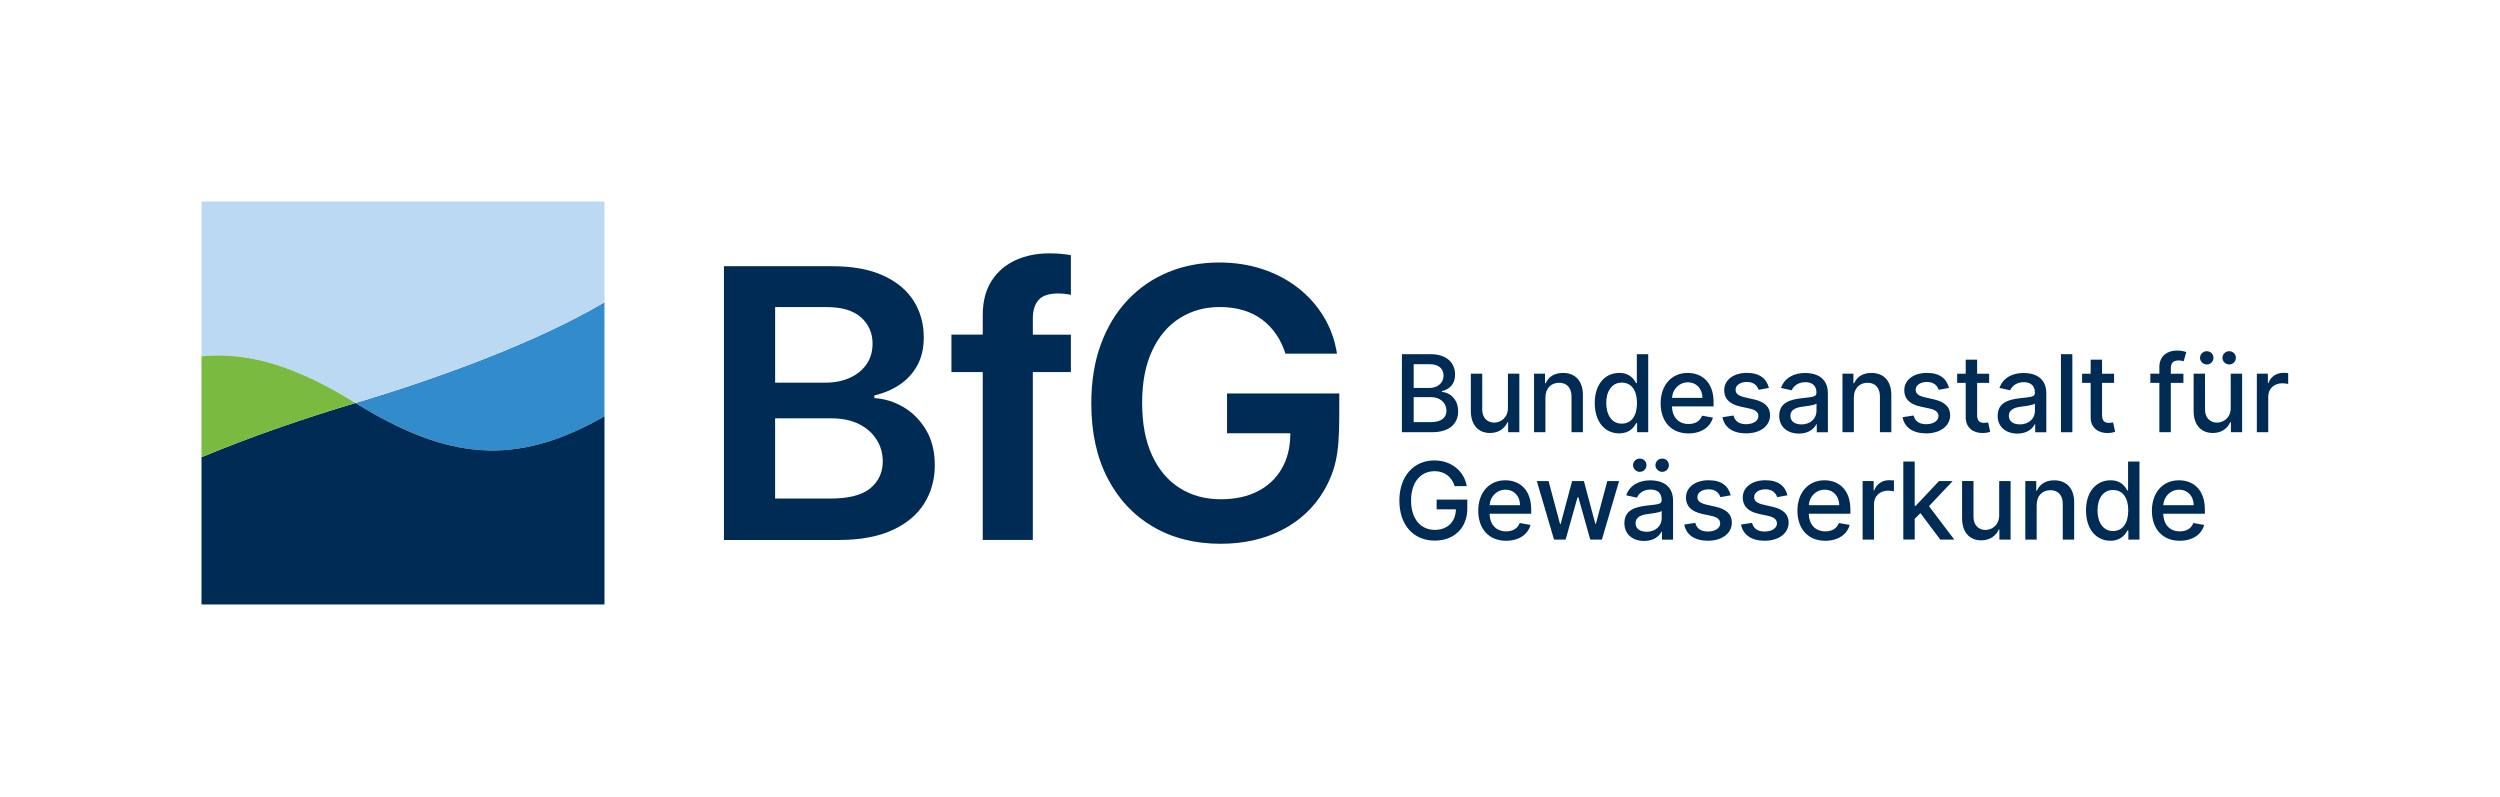 <?xml version="1.0" encoding="UTF-8"?><svg id="Ebene_1" xmlns="http://www.w3.org/2000/svg" width="345mm" height="110mm" viewBox="0 0 977.95 311.81"><defs><style>.cls-1{fill:#002b54;}.cls-2{fill:#7bba40;}.cls-3{fill:#328ccc;}.cls-4{fill:#bcd9f3;}</style></defs><g><path class="cls-3" d="m236.46,118.23v44.62c-34.69,19.9-61.42,17.11-97.42-5.21,33.02-9.86,71.42-23.98,97.42-39.41Z"/><path class="cls-1" d="m236.46,162.85v73.61H78.82v-57.61c19.52-8.14,40.8-15.41,60.22-21.21,36,22.32,62.73,25.11,97.42,5.21Z"/><path class="cls-4" d="m236.46,78.82v39.41c-26,15.43-64.4,29.55-97.42,39.41-22.26-13.8-40.97-20.14-60.22-18.26v-60.56h157.64Z"/><path class="cls-2" d="m139.04,157.64c-19.42,5.8-40.7,13.07-60.22,21.21v-39.47c19.25-1.88,37.96,4.46,60.22,18.26Z"/></g><g><g><path class="cls-1" d="m283.19,211.23v-107.09h42.32c7.99,0,14.64,1.21,19.95,3.63,5.31,2.42,9.28,5.73,11.93,9.91,2.64,4.18,3.97,8.93,3.97,14.22,0,4.36-.86,8.08-2.59,11.16-1.73,3.09-4.05,5.59-6.96,7.5-2.92,1.92-6.17,3.29-9.77,4.13v1.05c3.92.21,7.69,1.37,11.31,3.48,3.62,2.11,6.58,5.08,8.88,8.92,2.3,3.84,3.45,8.47,3.45,13.91s-1.39,10.52-4.16,14.93c-2.77,4.41-6.95,7.89-12.52,10.43-5.58,2.55-12.6,3.82-21.05,3.82h-44.75Zm20.03-61.55h19.81c3.45,0,6.57-.62,9.34-1.86,2.77-1.24,4.96-3,6.56-5.28,1.6-2.28,2.4-4.99,2.4-8.13,0-4.15-1.5-7.56-4.51-10.25-3.01-2.68-7.46-4.03-13.36-4.03h-20.24v29.55Zm0,45.34h21.54c7.27,0,12.51-1.35,15.73-4.05,3.22-2.7,4.83-6.18,4.83-10.43,0-3.17-.81-6.04-2.43-8.6-1.62-2.56-3.92-4.58-6.91-6.07-2.99-1.48-6.55-2.22-10.69-2.22h-22.08v31.38Z"/><path class="cls-1" d="m418.91,145.55v-14.64h-14.88v-6.33c0-3.14.75-5.55,2.24-7.24,1.49-1.69,4.06-2.54,7.69-2.54,1.55,0,2.95.13,4.21.39.26.05.5.11.74.16v-15.53c-2.52-.47-5.37-.71-8.57-.71-4.79,0-9.14.89-13.06,2.67-3.92,1.78-7.04,4.46-9.37,8.05-2.32,3.59-3.48,8.09-3.48,13.49v7.58h-12.25v14.64h12.25v65.68h19.59v-65.68h14.88Z"/><path class="cls-1" d="m479.99,153.9v15.58h24.75v.87c-.1,4.91-1.19,9.21-3.29,12.89-2.21,3.85-5.34,6.82-9.41,8.92-4.07,2.09-8.88,3.14-14.43,3.14-6.12,0-11.49-1.45-16.11-4.37-4.62-2.91-8.23-7.17-10.83-12.79-2.6-5.61-3.89-12.46-3.89-20.55s1.31-14.83,3.92-20.42c2.61-5.6,6.21-9.84,10.8-12.73,4.59-2.89,9.81-4.34,15.68-4.34,3.27,0,6.29.41,9.07,1.23,2.77.82,5.24,2.03,7.39,3.63,2.15,1.6,4,3.53,5.55,5.78,1.55,2.25,2.76,4.78,3.65,7.61h20.16c-.82-5.26-2.54-10.07-5.17-14.43-2.63-4.36-5.98-8.12-10.05-11.3-4.07-3.17-8.72-5.62-13.95-7.35-5.23-1.73-10.86-2.59-16.91-2.59-7.15,0-13.76,1.25-19.84,3.74-6.08,2.49-11.38,6.12-15.9,10.88-4.52,4.76-8.03,10.54-10.53,17.33-2.51,6.8-3.76,14.52-3.76,23.17,0,11.3,2.12,21.05,6.37,29.26,4.25,8.21,10.17,14.54,17.76,18.98,7.59,4.44,16.42,6.67,26.48,6.67,9.03,0,17.03-1.8,24-5.41,6.97-3.61,12.51-8.72,16.43-15.45,5.97-10.25,5.97-18.57,5.97-34.15v-3.79h-43.92Z"/></g><g><path class="cls-1" d="m548.39,138.55h11.18c6.5,0,9.63,3.5,9.63,8.02,0,3.82-2.34,5.72-5.14,6.44v.3c3.03.16,6.34,2.83,6.34,7.56s-3.21,8.21-10.3,8.21h-11.7v-30.53Zm10.78,13.21c3.1,0,5.52-1.88,5.52-4.83,0-2.54-1.74-4.46-5.4-4.46h-6.29v9.29h6.17Zm.48,13.37c4.43,0,6.17-1.92,6.17-4.49,0-2.91-2.31-5.29-6.01-5.29h-6.81v9.78h6.65Z"/><path class="cls-1" d="m589.86,146.18h4.47v22.9h-4.38v-3.96h-.24c-1.06,2.44-3.4,4.26-6.84,4.26-4.4,0-7.51-2.95-7.51-8.63v-14.57h4.46v14.03c0,3.12,1.91,5.11,4.67,5.11,2.5,0,5.4-1.85,5.38-5.74v-13.4Z"/><path class="cls-1" d="m604.55,169.08h-4.46v-22.9h4.28v3.73h.28c1.06-2.43,3.31-4.03,6.75-4.03,4.68,0,7.8,2.97,7.8,8.63v14.56h-4.46v-14.03c0-3.32-1.83-5.31-4.86-5.31s-5.34,2.09-5.34,5.74v13.6Z"/><path class="cls-1" d="m623.83,157.67c0-7.42,4.07-11.79,9.6-11.79,4.26,0,5.78,2.59,6.59,4.01h.27v-11.34h4.46v30.53h-4.35v-3.56h-.37c-.8,1.46-2.44,4.01-6.62,4.01-5.56,0-9.57-4.44-9.57-11.85Zm16.53-.04c0-4.79-2.09-7.96-5.98-7.96s-6.05,3.41-6.05,7.96,2.07,8.09,6.05,8.09,5.98-3.28,5.98-8.09Z"/><path class="cls-1" d="m649.61,157.78c0-7.04,4.2-11.9,10.58-11.9,5.19,0,10.14,3.24,10.14,11.51v1.58h-16.28c.12,4.41,2.68,6.89,6.5,6.89,2.53,0,4.47-1.1,5.28-3.26l4.22.76c-1.01,3.73-4.55,6.19-9.54,6.19-6.75,0-10.9-4.65-10.9-11.76Zm16.35-2.15c-.01-3.5-2.28-6.07-5.74-6.07s-5.98,2.82-6.16,6.07h11.9Z"/><path class="cls-1" d="m687.94,152.48c-.52-1.54-1.8-3.07-4.58-3.07-2.54,0-4.44,1.25-4.43,3.01-.02,1.55,1.07,2.4,3.59,3l3.64.83c4.2.97,6.26,2.97,6.26,6.2,0,4.14-3.83,7.08-9.36,7.08-5.14,0-8.51-2.28-9.26-6.33l4.31-.66c.54,2.25,2.25,3.4,4.92,3.4,2.92,0,4.82-1.39,4.82-3.16,0-1.43-1.03-2.42-3.24-2.91l-3.88-.85c-4.29-.95-6.26-3.12-6.26-6.37,0-4.05,3.67-6.78,8.84-6.78s7.74,2.33,8.66,5.89l-4.04.72Z"/><path class="cls-1" d="m696,162.61c0-5.2,4.44-6.34,8.78-6.84,4.11-.48,5.78-.45,5.78-2.07v-.1c0-2.59-1.48-4.1-4.35-4.1s-4.67,1.57-5.32,3.19l-4.19-.95c1.49-4.17,5.31-5.84,9.45-5.84,3.64,0,8.88,1.33,8.88,7.99v15.21h-4.35v-3.13h-.18c-.85,1.71-2.98,3.64-6.77,3.64-4.35,0-7.74-2.47-7.74-6.98Zm14.58-1.79v-2.95c-.64.64-4.07,1.03-5.52,1.22-2.58.34-4.7,1.19-4.7,3.58,0,2.21,1.82,3.34,4.34,3.34,3.71,0,5.87-2.48,5.87-5.19Z"/><path class="cls-1" d="m725.2,169.08h-4.46v-22.9h4.28v3.73h.28c1.06-2.43,3.31-4.03,6.75-4.03,4.68,0,7.8,2.97,7.8,8.63v14.56h-4.46v-14.03c0-3.32-1.83-5.31-4.86-5.31s-5.34,2.09-5.34,5.74v13.6Z"/><path class="cls-1" d="m758.38,152.48c-.52-1.54-1.8-3.07-4.58-3.07-2.54,0-4.44,1.25-4.43,3.01-.02,1.55,1.07,2.4,3.59,3l3.64.83c4.2.97,6.26,2.97,6.26,6.2,0,4.14-3.83,7.08-9.36,7.08-5.14,0-8.51-2.28-9.26-6.33l4.31-.66c.54,2.25,2.25,3.4,4.92,3.4,2.92,0,4.82-1.39,4.82-3.16,0-1.43-1.03-2.42-3.24-2.91l-3.88-.85c-4.29-.95-6.26-3.12-6.26-6.37,0-4.05,3.67-6.78,8.84-6.78s7.74,2.33,8.66,5.89l-4.04.72Z"/><path class="cls-1" d="m778.11,149.76h-4.7v12.6c0,2.58,1.3,3.06,2.74,3.06.72,0,1.27-.13,1.57-.19l.8,3.68c-.52.19-1.48.46-2.89.48-3.52.08-6.69-1.94-6.68-6.1v-13.52h-3.35v-3.58h3.35v-5.49h4.46v5.49h4.7v3.58Z"/><path class="cls-1" d="m781.45,162.61c0-5.2,4.44-6.34,8.78-6.84,4.11-.48,5.78-.45,5.78-2.07v-.1c0-2.59-1.48-4.1-4.35-4.1s-4.67,1.57-5.32,3.19l-4.19-.95c1.49-4.17,5.31-5.84,9.45-5.84,3.64,0,8.88,1.33,8.88,7.99v15.21h-4.35v-3.13h-.18c-.85,1.71-2.98,3.64-6.77,3.64-4.35,0-7.74-2.47-7.74-6.98Zm14.58-1.79v-2.95c-.64.64-4.07,1.03-5.52,1.22-2.58.34-4.7,1.19-4.7,3.58,0,2.21,1.82,3.34,4.34,3.34,3.71,0,5.87-2.48,5.87-5.19Z"/><path class="cls-1" d="m810.66,169.08h-4.46v-30.53h4.46v30.53Z"/><path class="cls-1" d="m826.98,149.76h-4.7v12.6c0,2.58,1.3,3.06,2.74,3.06.72,0,1.27-.13,1.57-.19l.8,3.68c-.52.19-1.48.46-2.89.48-3.52.08-6.69-1.94-6.68-6.1v-13.52h-3.35v-3.58h3.35v-5.49h4.46v5.49h4.7v3.58Z"/><path class="cls-1" d="m854.1,149.76h-4.93v19.32h-4.47v-19.32h-3.53v-3.58h3.53v-2.65c0-4.29,3.18-6.41,6.8-6.41,1.8,0,3.1.37,3.73.61l-1.04,3.61c-.42-.13-1.07-.34-2-.34-2.18,0-3.01,1.1-3.01,3.13v2.06h4.93v3.58Z"/><path class="cls-1" d="m872.6,146.18h4.47v22.9h-4.38v-3.96h-.24c-1.06,2.44-3.4,4.26-6.84,4.26-4.4,0-7.51-2.95-7.51-8.63v-14.57h4.46v14.03c0,3.12,1.91,5.11,4.67,5.11,2.5,0,5.4-1.85,5.38-5.74v-13.4Zm-12-6.19c0-1.48,1.24-2.61,2.64-2.61,1.49,0,2.62,1.13,2.62,2.61,0,1.39-1.13,2.59-2.62,2.59-1.4,0-2.64-1.21-2.64-2.59Zm8.77,0c0-1.48,1.24-2.61,2.64-2.61,1.49,0,2.62,1.13,2.62,2.61,0,1.39-1.13,2.59-2.62,2.59-1.4,0-2.64-1.21-2.64-2.59Z"/><path class="cls-1" d="m882.84,146.18h4.31v3.64h.24c.83-2.46,3.13-3.98,5.81-3.98.57,0,1.45.04,1.89.1v4.26c-.36-.1-1.4-.27-2.33-.27-3.16,0-5.47,2.16-5.47,5.16v13.98h-4.46v-22.9Z"/><path class="cls-1" d="m561.1,184.33c-5.17,0-9.12,4.07-9.12,11.46s3.92,11.49,9.3,11.49c4.89,0,8.14-3.12,8.24-8.04h-7.54v-3.8h12v3.47c0,7.71-5.29,12.57-12.7,12.57-8.27,0-13.88-6.01-13.88-15.67s5.77-15.7,13.67-15.7c6.59,0,11.67,4.11,12.7,10.06h-4.73c-1.15-3.62-3.89-5.86-7.95-5.86Z"/><path class="cls-1" d="m578.26,199.78c0-7.04,4.2-11.9,10.58-11.9,5.19,0,10.14,3.23,10.14,11.51v1.58h-16.28c.12,4.41,2.68,6.89,6.5,6.89,2.53,0,4.47-1.1,5.28-3.27l4.22.76c-1.01,3.73-4.55,6.19-9.54,6.19-6.75,0-10.9-4.65-10.9-11.76Zm16.35-2.15c-.01-3.5-2.28-6.07-5.74-6.07s-5.98,2.82-6.16,6.07h11.9Z"/><path class="cls-1" d="m601.16,188.18h4.61l4.49,16.82h.22l4.5-16.82h4.61l4.47,16.74h.22l4.46-16.74h4.61l-6.72,22.9h-4.55l-4.65-16.53h-.34l-4.65,16.53h-4.53l-6.74-22.9Z"/><path class="cls-1" d="m635.44,204.61c0-5.2,4.44-6.34,8.78-6.84,4.11-.48,5.78-.45,5.78-2.07v-.1c0-2.59-1.48-4.1-4.35-4.1s-4.67,1.57-5.32,3.19l-4.19-.95c1.49-4.17,5.31-5.84,9.45-5.84,3.64,0,8.88,1.33,8.88,7.99v15.21h-4.35v-3.13h-.18c-.85,1.71-2.98,3.64-6.77,3.64-4.35,0-7.74-2.47-7.74-6.98Zm3.37-22.62c0-1.48,1.24-2.61,2.64-2.61,1.49,0,2.62,1.13,2.62,2.61,0,1.39-1.13,2.59-2.62,2.59-1.4,0-2.64-1.21-2.64-2.59Zm11.21,20.83v-2.95c-.64.64-4.07,1.03-5.52,1.22-2.58.34-4.7,1.19-4.7,3.58,0,2.21,1.82,3.34,4.34,3.34,3.71,0,5.87-2.47,5.87-5.19Zm-2.45-20.83c0-1.48,1.24-2.61,2.64-2.61,1.49,0,2.62,1.13,2.62,2.61,0,1.39-1.13,2.59-2.62,2.59-1.4,0-2.64-1.21-2.64-2.59Z"/><path class="cls-1" d="m672.99,194.48c-.52-1.54-1.8-3.07-4.58-3.07-2.54,0-4.44,1.25-4.43,3.01-.02,1.55,1.07,2.4,3.59,3l3.64.83c4.2.97,6.26,2.97,6.26,6.2,0,4.14-3.83,7.08-9.36,7.08-5.14,0-8.51-2.28-9.26-6.34l4.31-.66c.54,2.25,2.25,3.4,4.92,3.4,2.92,0,4.82-1.39,4.82-3.16,0-1.43-1.03-2.42-3.24-2.91l-3.88-.85c-4.29-.95-6.26-3.12-6.26-6.37,0-4.06,3.67-6.78,8.84-6.78s7.74,2.33,8.66,5.89l-4.04.71Z"/><path class="cls-1" d="m695.2,194.48c-.52-1.54-1.8-3.07-4.58-3.07-2.54,0-4.44,1.25-4.43,3.01-.02,1.55,1.07,2.4,3.59,3l3.64.83c4.2.97,6.26,2.97,6.26,6.2,0,4.14-3.83,7.08-9.36,7.08-5.14,0-8.51-2.28-9.26-6.34l4.31-.66c.54,2.25,2.25,3.4,4.92,3.4,2.92,0,4.82-1.39,4.82-3.16,0-1.43-1.03-2.42-3.24-2.91l-3.88-.85c-4.29-.95-6.26-3.12-6.26-6.37,0-4.06,3.67-6.78,8.84-6.78s7.74,2.33,8.66,5.89l-4.04.71Z"/><path class="cls-1" d="m703.12,199.78c0-7.04,4.2-11.9,10.58-11.9,5.19,0,10.14,3.23,10.14,11.51v1.58h-16.28c.12,4.41,2.68,6.89,6.5,6.89,2.53,0,4.47-1.1,5.28-3.27l4.22.76c-1.01,3.73-4.55,6.19-9.54,6.19-6.75,0-10.9-4.65-10.9-11.76Zm16.35-2.15c-.01-3.5-2.28-6.07-5.74-6.07s-5.98,2.82-6.16,6.07h11.9Z"/><path class="cls-1" d="m728.63,188.18h4.31v3.64h.24c.83-2.46,3.13-3.98,5.81-3.98.57,0,1.45.04,1.89.1v4.26c-.36-.1-1.4-.27-2.33-.27-3.16,0-5.47,2.16-5.47,5.16v13.98h-4.46v-22.9Z"/><path class="cls-1" d="m744.53,180.55h4.46v17.32h.39l9.12-9.69h5.34l-9.27,9.82,9.9,13.07h-5.47l-7.78-10.35-2.22,2.22v8.12h-4.46v-30.53Z"/><path class="cls-1" d="m782.03,188.18h4.47v22.9h-4.38v-3.97h-.24c-1.06,2.45-3.4,4.26-6.84,4.26-4.4,0-7.51-2.95-7.51-8.63v-14.57h4.46v14.03c0,3.12,1.91,5.11,4.67,5.11,2.5,0,5.4-1.85,5.38-5.74v-13.4Z"/><path class="cls-1" d="m796.72,211.08h-4.46v-22.9h4.28v3.73h.28c1.06-2.43,3.31-4.02,6.75-4.02,4.68,0,7.8,2.97,7.8,8.63v14.57h-4.46v-14.03c0-3.32-1.83-5.31-4.86-5.31s-5.34,2.09-5.34,5.74v13.6Z"/><path class="cls-1" d="m816,199.67c0-7.42,4.07-11.79,9.6-11.79,4.26,0,5.78,2.59,6.59,4.01h.27v-11.34h4.46v30.53h-4.35v-3.56h-.37c-.8,1.46-2.45,4.01-6.62,4.01-5.56,0-9.57-4.44-9.57-11.85Zm16.53-.04c0-4.79-2.09-7.96-5.98-7.96s-6.05,3.41-6.05,7.96,2.07,8.09,6.05,8.09,5.98-3.28,5.98-8.09Z"/><path class="cls-1" d="m841.78,199.78c0-7.04,4.2-11.9,10.58-11.9,5.19,0,10.14,3.23,10.14,11.51v1.58h-16.28c.12,4.41,2.68,6.89,6.5,6.89,2.53,0,4.47-1.1,5.28-3.27l4.22.76c-1.01,3.73-4.55,6.19-9.54,6.19-6.75,0-10.9-4.65-10.9-11.76Zm16.35-2.15c-.01-3.5-2.28-6.07-5.74-6.07s-5.98,2.82-6.16,6.07h11.9Z"/></g></g></svg>
